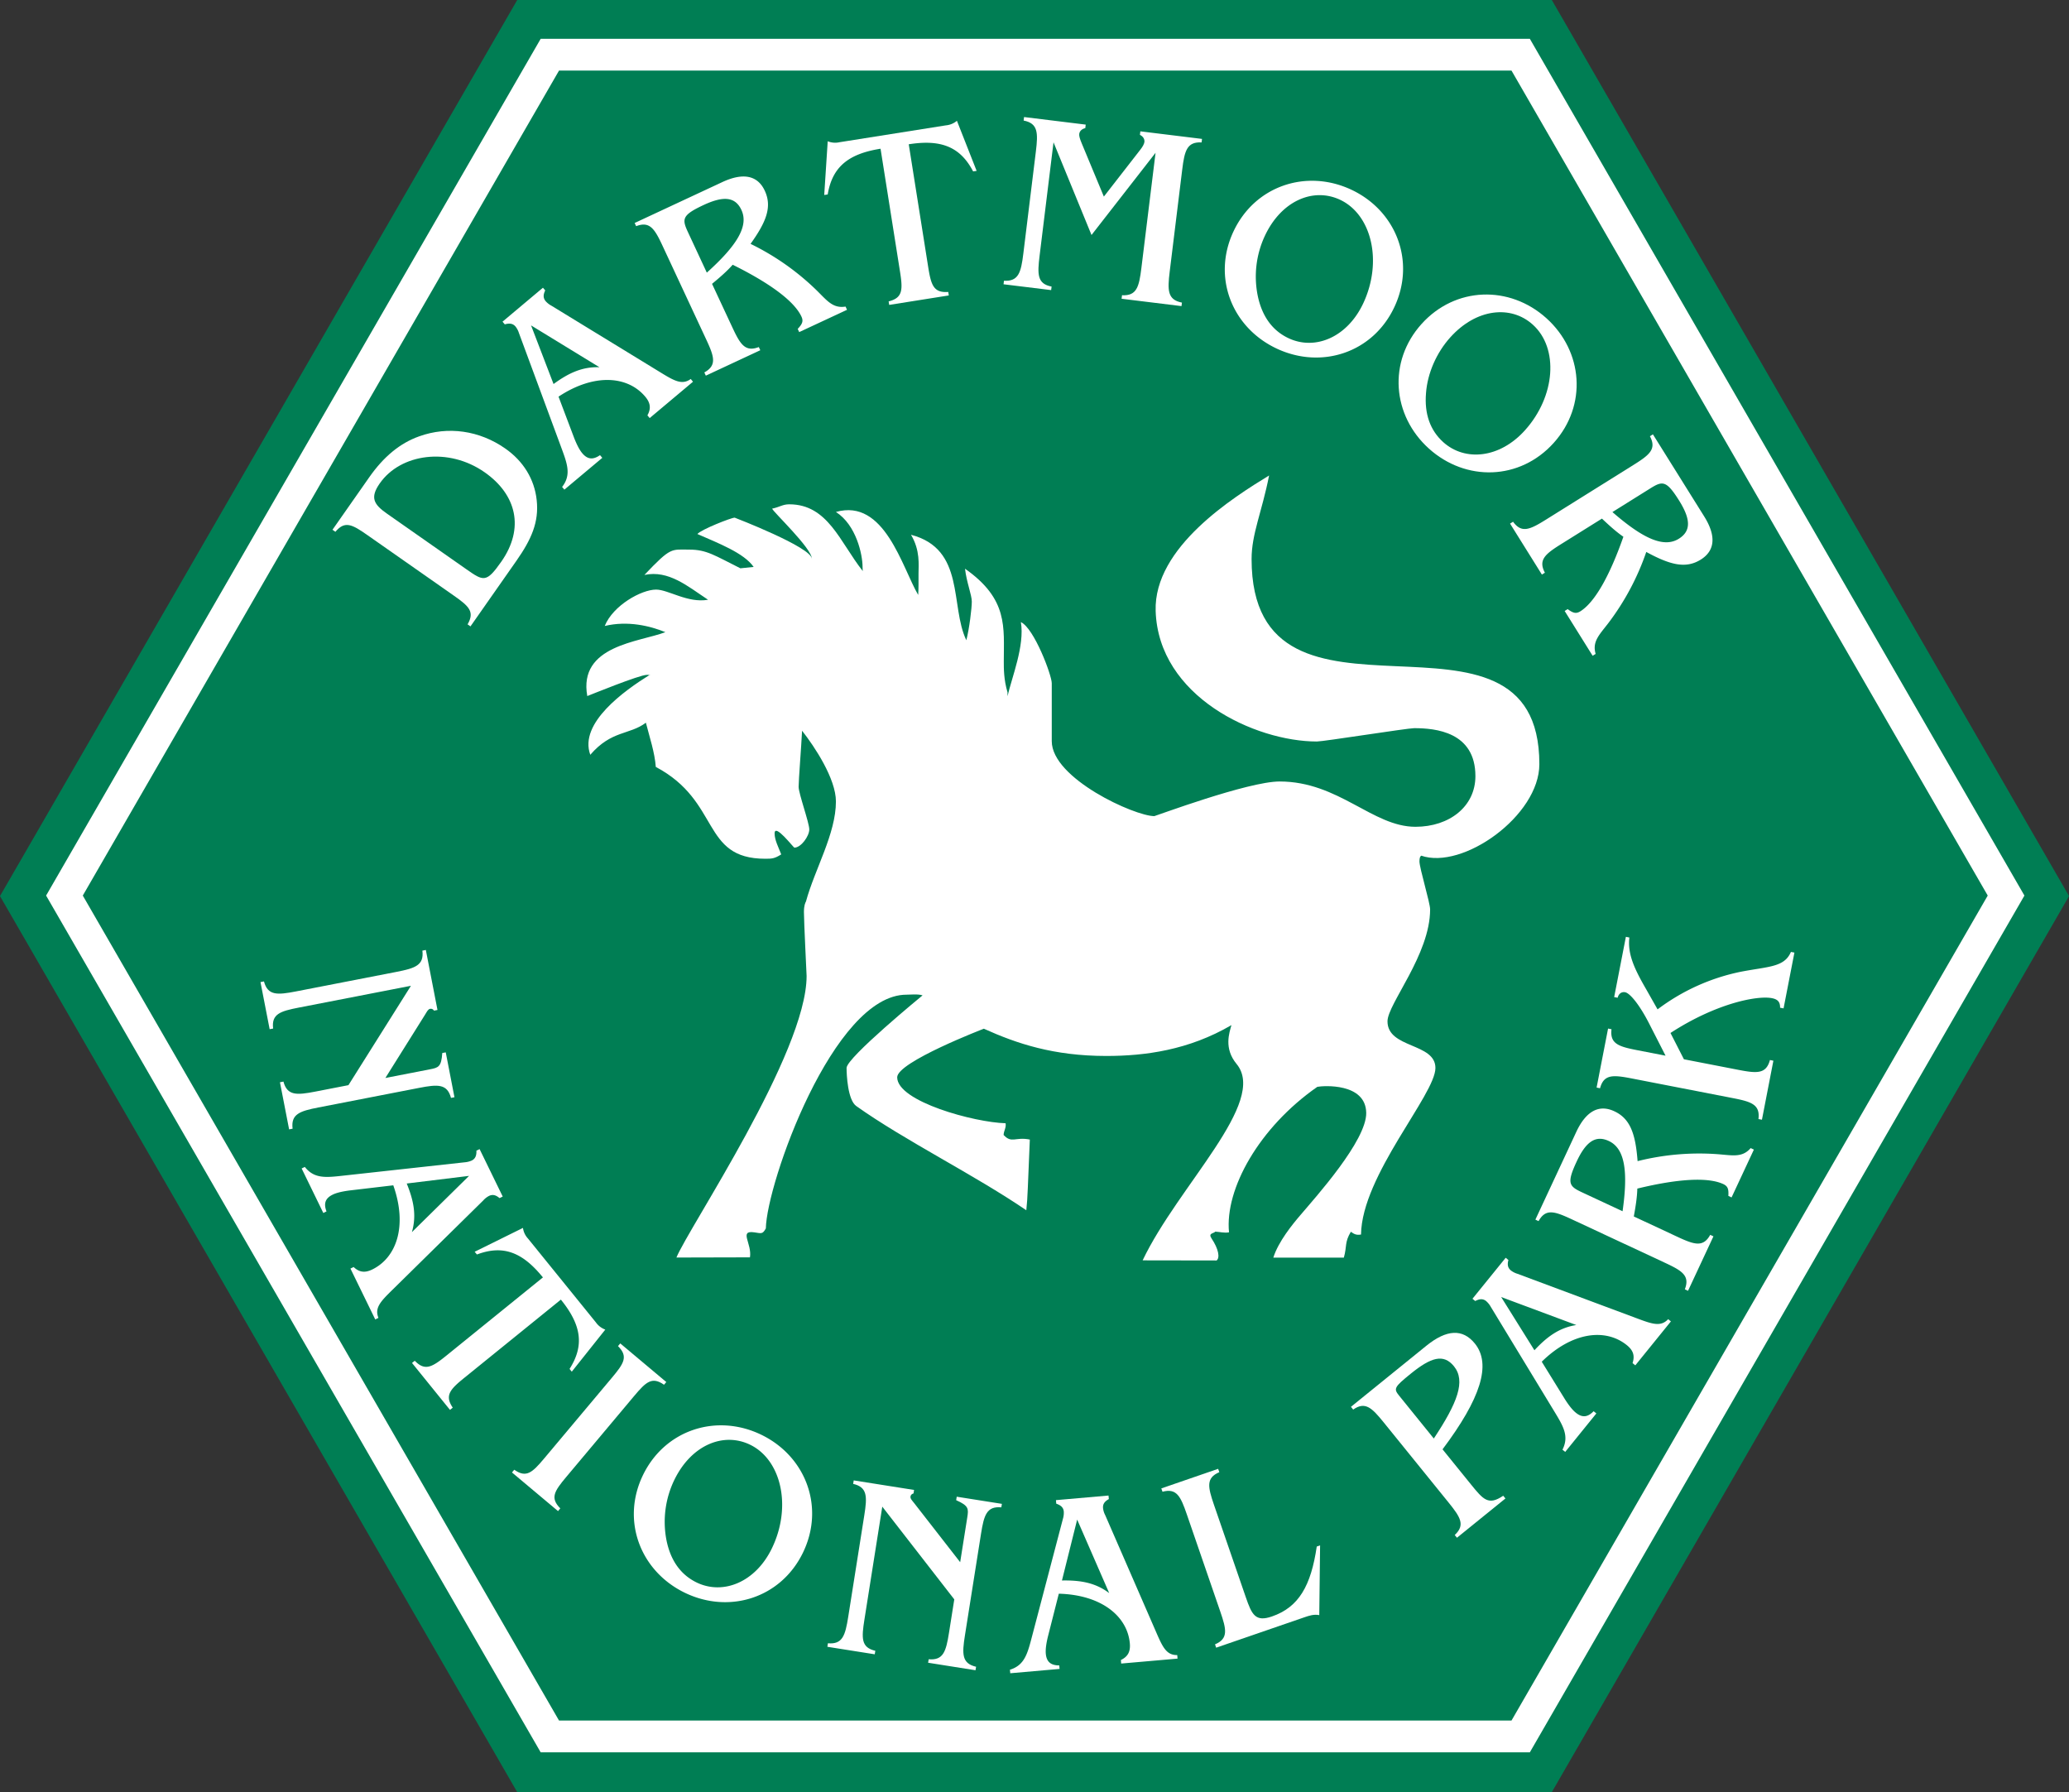 <svg xmlns="http://www.w3.org/2000/svg" width="1000" height="866.042" xml:space="preserve"><rect width="100%" height="100%" fill="#333333" stroke="none"/><defs><clipPath clipPathUnits="userSpaceOnUse" id="a"><path d="M45.376 95.344h522.72v-43.2H45.376v43.2z"/></clipPath><clipPath clipPathUnits="userSpaceOnUse" id="b"><path d="M463.148 714.396h87.84v-79.2h-87.84v79.2z"/></clipPath><clipPath clipPathUnits="userSpaceOnUse" id="c"><path d="M467.465 648.779h70.408v61.3h-70.408v-61.3z"/></clipPath></defs><path d="m0 0-17.221-29.83L0-59.659h34.445L51.666-29.83 34.445 0H0z" style="fill:#007e54;fill-opacity:1;fill-rule:nonzero;stroke:none" transform="matrix(14.517 0 0 -14.517 249.99 0)"/><path d="m0 0 16.161 27.992h32.322L64.644 0 48.483-27.992H16.161L0 0z" style="fill:#007e54;fill-opacity:1;fill-rule:nonzero;stroke:none" transform="matrix(14.517 0 0 -14.517 31.15 432.79)"/><path d="m0 0 16.161 27.992h32.322L64.644 0 48.483-27.992H16.161L0 0z" style="fill:none;stroke:#fff;stroke-width:1.058;stroke-linecap:butt;stroke-linejoin:miter;stroke-miterlimit:3.864;stroke-opacity:1;stroke-dasharray:none" transform="matrix(14.517 0 0 -14.517 31.15 432.79)"/><g clip-path="url(#c)" transform="matrix(14.517 0 0 -14.517 -6797.387 10296.793)"><path d="m0 0 1.534 2.19c.491.703.752 1.28.671 2.014-.075.699-.446 1.298-1.046 1.717-.861.603-1.907.751-2.866.406-.642-.228-1.184-.679-1.662-1.361l-1.225-1.749.097-.068c.314.375.554.249 1.063-.108L-.562 1.03c.51-.357.711-.539.466-.962L0 0zm-.129 1.897-2.645 1.852c-.441.308-.583.531-.245 1.013.695.992 2.286 1.212 3.491.368 1.067-.747 1.331-1.866.555-2.975-.497-.709-.591-.654-1.156-.258" style="fill:#fff;fill-opacity:1;fill-rule:evenodd;stroke:none" transform="translate(483.9 688.44)"/><path d="M0 0c-.235-.164-.418-.142-.591.064-.092.109-.179.278-.267.5l-.523 1.383c1.178.78 2.299.7 2.888-.002.173-.206.198-.393.071-.621l.076-.09 1.442 1.21-.075.091c-.293-.213-.555-.059-1.03.233l-3.609 2.207a.682.682 0 0 0-.19.148c-.086.103-.089.211-.016.36l-.076.09-1.346-1.13.076-.09c.159.046.271.03.358-.073a.678.678 0 0 0 .112-.213L-1.3.281c.207-.561.354-.932.038-1.34l.075-.09L.076-.09 0 0zm-1.547 2.367-.749 1.952 2.277-1.393c-.577.02-1.031-.196-1.528-.559" style="fill:#fff;fill-opacity:1;fill-rule:evenodd;stroke:none" transform="translate(488.213 694.141)"/><path d="m0 0-.672 1.44c.254.211.493.415.687.636C1.318 1.431 2.077.839 2.304.351c.071-.153.031-.246-.124-.411l.05-.106 1.592.742-.049.107c-.424-.067-.612.197-.971.549A8.445 8.445 0 0 1 .61 2.771c.528.737.722 1.236.473 1.77-.238.51-.72.61-1.414.286l-2.918-1.361.05-.106c.456.175.618-.092.884-.664L-.869-.405c.267-.572.368-.868-.06-1.104l.05-.107L.934-.77l-.049.106C.428-.839.266-.572 0 0m-.846 1.813-.625 1.342c-.206.442-.21.57.521.911.656.305 1.05.276 1.256-.166.249-.534-.145-1.181-1.152-2.087" style="fill:#fff;fill-opacity:1;fill-rule:evenodd;stroke:none" transform="translate(492.615 698.403)"/><path d="M0 0a.661.661 0 0 0-.368-.152l-3.545-.562a.645.645 0 0 0-.389.033l-.116-1.789.116.018c.153.918.688 1.352 1.759 1.522l.646-4.078c.098-.614.098-.887-.377-1.004l.019-.117 1.984.315-.018.116c-.488-.035-.572.224-.669.839l-.646 4.077C-.525-.611.112-.868.539-1.685l.117.018L0 0z" style="fill:#fff;fill-opacity:1;fill-rule:nonzero;stroke:none" transform="translate(500.096 705.271)"/><path d="m0 0-1.197-1.539-.739 1.777c-.059.142-.089.239-.081.306.011.092.08.168.202.196l.014.117-2.053.252-.014-.117c.48-.093.484-.407.407-1.033l-.417-3.396c-.077-.626-.157-.93-.645-.904l-.014-.117 1.585-.194.015.117c-.48.092-.476.405-.399 1.031l.463 3.772 1.265-3.086L.524-.081.052-3.92c-.077-.626-.156-.929-.644-.903l-.015-.117 1.995-.245.014.117c-.48.093-.484.407-.407 1.032l.417 3.397c.077.626.157.929.645.903l.014.117L.018.633.004.516C.116.46.164.37.153.278.146.219.1.123 0 0" style="fill:#fff;fill-opacity:1;fill-rule:nonzero;stroke:none" transform="translate(506.185 704.287)"/><path d="M0 0c-.711-1.524-.044-3.198 1.449-3.895 1.494-.696 3.205-.131 3.915 1.394.711 1.524.048 3.206-1.445 3.902C2.425 2.097.711 1.524 0 0m1.046-.144c.547 1.173 1.611 1.623 2.502 1.208C4.607.57 4.973-.993 4.327-2.379c-.53-1.136-1.601-1.583-2.485-1.17-.533.248-.881.717-1.027 1.397a3.203 3.203 0 0 0 .231 2.008" style="fill:#fff;fill-opacity:1;fill-rule:evenodd;stroke:none" transform="translate(509.3 701.58)"/><path d="M0 0c-1.125-1.25-.977-3.046.247-4.148 1.225-1.103 3.026-1.062 4.152.188 1.125 1.249.983 3.051-.242 4.154C2.932 1.297 1.125 1.25 0 0m.958-.444C1.824.518 2.973.638 3.704-.02c.869-.782.762-2.383-.262-3.52-.838-.931-1.993-1.045-2.718-.393-.437.394-.633.943-.574 1.637.049.657.347 1.34.808 1.852" style="fill:#fff;fill-opacity:1;fill-rule:evenodd;stroke:none" transform="translate(515.564 698.506)"/><path d="m0 0 1.348.842c.24-.226.472-.438.714-.604-.481-1.372-.977-2.197-1.433-2.482-.143-.089-.24-.061-.422.073l-.1-.062.931-1.491.1.063c-.119.411.121.631.427 1.03A8.452 8.452 0 0 1 2.824-.268c.797-.434 1.316-.566 1.815-.254.477.299.518.79.112 1.439l-1.706 2.73-.1-.062c.23-.431-.016-.625-.551-.959L-.508.813C-1.043.479-1.324.342-1.611.738l-.1-.062 1.06-1.697.1.062c-.23.431.016.625.551.959m1.697 1.06 1.255.784c.413.259.54.278.968-.406C4.303.825 4.321.43 3.908.172c-.499-.312-1.19 0-2.211.888" style="fill:#fff;fill-opacity:1;fill-rule:evenodd;stroke:none" transform="translate(520.223 691.186)"/><path d="m0 0-2.081-3.308-1.106-.215c-.619-.12-.932-.138-1.058.334l-.116-.023.305-1.568.116.023c-.06.485.237.585.856.706l3.359.653c.619.12.932.138 1.059-.334l.115.022-.29 1.494-.116-.022c-.03-.46-.128-.488-.408-.542l-1.486-.289L.476-.952c.059.097.095.172.161.185.05.01.096-.007.132-.06l.115.022-.388 1.998-.115-.023C.441.685.143.585-.476.464l-3.359-.653c-.619-.12-.932-.138-1.058.334l-.116-.022.305-1.568.116.022c-.06.485.239.578.858.698L0 0z" style="fill:#fff;fill-opacity:1;fill-rule:nonzero;stroke:none" transform="translate(481.918 676.476)"/><path d="M0 0c-.103.268-.037.44.205.558.128.063.313.106.55.138l1.468.173c.472-1.332.123-2.4-.7-2.802-.242-.118-.43-.097-.62.082l-.106-.052.826-1.693.106.052c-.136.336.076.552.475.943L5.219.366a.667.667 0 0 0 .189.149c.121.058.226.035.353-.072l.106.052-.77 1.579-.106-.051c.006-.166-.037-.271-.158-.33a.719.719 0 0 0-.233-.058L.587 1.194c-.595-.066-.99-.118-1.309.287l-.106-.051.722-1.482L0 0zm2.671.929 2.075.254L2.843-.69c.16.555.06 1.049-.172 1.619" style="fill:#fff;fill-opacity:1;fill-rule:evenodd;stroke:none" transform="translate(479.107 668.965)"/><path d="M0 0a.66.66 0 0 0-.315.242l-2.26 2.79a.644.644 0 0 0-.166.353l-1.608-.794.075-.091c.871.327 1.514.08 2.197-.763L-5.285-.861c-.484-.392-.719-.528-1.059-.176l-.091-.074 1.264-1.562.092.075c-.275.405-.092.607.392.998L-1.479.998c.688-.849.784-1.529.289-2.308l.074-.091L0 0z" style="fill:#fff;fill-opacity:1;fill-rule:nonzero;stroke:none" transform="translate(488.389 665.031)"/><path d="m0 0-1.533 1.286-.075-.09c.346-.346.199-.573-.201-1.05L-4.063-2.54c-.4-.476-.598-.661-.999-.379l-.076-.091 1.533-1.286.076.09c-.347.346-.199.574.201 1.05L-1.075-.47c.4.477.599.661.999.38L0 0z" style="fill:#fff;fill-opacity:1;fill-rule:nonzero;stroke:none" transform="translate(490.42 663.285)"/><path d="M0 0c-.737-1.511-.1-3.197 1.381-3.92 1.481-.722 3.202-.186 3.939 1.325.737 1.512.104 3.205-1.377 3.927C2.461 2.055.737 1.511 0 0m1.043-.163c.568 1.164 1.639 1.596 2.523 1.165 1.05-.513 1.389-2.081.718-3.457C3.735-3.58 2.657-4.008 1.78-3.581c-.529.258-.868.732-1.003 1.415a3.204 3.204 0 0 0 .266 2.003" style="fill:#fff;fill-opacity:1;fill-rule:evenodd;stroke:none" transform="translate(489.647 660.195)"/><path d="m0 0 2.397-3.087-.176-1.112c-.099-.623-.189-.924-.676-.881l-.019-.116 1.578-.25.019.116c-.477.11-.47.424-.371 1.046l.535 3.38c.099.623.189.924.676.881l.019.116-1.504.238L2.46.215c.422-.186.414-.287.37-.57l-.237-1.494L1.058.122C.987.21.928.27.939.337c.008.049.039.087.101.103l.018.116-2.009.318L-.97.758c.477-.11.47-.423.371-1.046l-.535-3.38c-.099-.623-.189-.923-.676-.88l-.018-.117 1.577-.25.019.117c-.477.109-.461.422-.362 1.044L0 0z" style="fill:#fff;fill-opacity:1;fill-rule:nonzero;stroke:none" transform="translate(497.611 659.137)"/><path d="M0 0c-.287 0-.424.123-.448.391-.012.143.013.331.069.563l.364 1.433C1.398 2.35 2.27 1.642 2.35.729 2.373.461 2.287.293 2.052.18l.01-.118 1.876.164-.01.118c-.362-.007-.488.269-.71.782L1.529 5.004a.655.655 0 0 0-.071.23c-.012.134.048.223.193.303l-.011.118-1.75-.153.01-.118c.157-.054.24-.131.251-.265a.704.704 0 0 0-.029-.239L-.904.976c-.152-.579-.245-.967-.738-1.12l.011-.117L.01-.117 0 0zm.09 2.827.506 2.027 1.067-2.447c-.461.348-.958.431-1.573.42" style="fill:#fff;fill-opacity:1;fill-rule:evenodd;stroke:none" transform="translate(503.503 653.852)"/><path d="M0 0c-.192-1.302-.594-2.019-1.493-2.328-.548-.189-.668.055-.87.643L-3.42 1.383c-.205.597-.274.902.176 1.092l-.039.112-1.892-.652.039-.111c.472.127.605-.156.81-.753l1.114-3.235c.205-.596.275-.901-.175-1.092l.038-.111 2.941 1.013c.159.054.31.106.492.071L.111.038 0 0z" style="fill:#fff;fill-opacity:1;fill-rule:nonzero;stroke:none" transform="translate(512.076 657.809)"/><path d="M0 0c-.496-.336-.665-.127-1.078.382l-.942 1.163C-.755 3.23-.383 4.374-.944 5.067c-.402.496-.936.475-1.616-.075L-5.069 2.96l.074-.092c.4.281.622.06 1.019-.43l2.153-2.659c.397-.49.567-.753.209-1.086l.074-.091L.074-.091 0 0zm-2.311 1.905-1.158 1.431c-.185.228-.162.28.393.729.667.54 1.087.675 1.437.244.396-.49.117-1.214-.672-2.404" style="fill:#fff;fill-opacity:1;fill-rule:evenodd;stroke:none" transform="translate(518.284 659.5)"/><path d="M0 0c-.199-.206-.383-.22-.592-.05-.112.09-.229.239-.358.44l-.777 1.258c1.007.99 2.123 1.126 2.835.549.209-.17.27-.348.188-.596l.092-.074L2.573 2.99l-.091.074c-.248-.265-.533-.163-1.056.033l-3.963 1.478a.675.675 0 0 0-.215.109c-.104.085-.128.19-.085.35l-.091.074-1.106-1.365.092-.075c.147.076.26.082.365-.003a.707.707 0 0 0 .151-.187L-1.33.028c.311-.512.525-.848.293-1.309l.091-.074L.091-.074 0 0zm-1.971 2.029-1.107 1.772 2.502-.932c-.571-.09-.976-.39-1.395-.84" style="fill:#fff;fill-opacity:1;fill-rule:evenodd;stroke:none" transform="translate(521.294 662.314)"/><path d="m0 0-1.44.672c.059.325.11.635.117.928 1.413.343 2.375.377 2.862.15.153-.071.182-.168.169-.394l.107-.05.743 1.592-.107.05c-.281-.323-.595-.242-1.097-.203a8.442 8.442 0 0 1-2.668-.231c-.07.905-.241 1.412-.775 1.66-.51.239-.944.005-1.267-.689L-4.717.567l.106-.05c.237.428.533.327 1.105.061L-.405-.869c.571-.266.839-.428.664-.884l.106-.05L1.211.01l-.107.05C.868-.367.571-.266 0 0m-1.814.846-1.341.625c-.442.206-.527.302-.186 1.033.306.655.627.886 1.069.68.533-.249.648-.998.458-2.338" style="fill:#fff;fill-opacity:1;fill-rule:evenodd;stroke:none" transform="translate(524.072 668.125)"/><path d="m0 0-.941.183c-.619.12-.918.213-.858.698l-.115.022-.382-1.964.115-.023c.126.473.438.446 1.057.326l3.359-.653c.619-.12.918-.213.858-.698l.116-.022.381 1.964-.115.023C3.349-.617 3.037-.59 2.418-.47L.611-.119.164.756c1.52.989 2.89 1.254 3.377 1.159.198-.038.275-.13.272-.318l.116-.022.361 1.857-.116.022c-.219-.514-.744-.481-1.67-.66a6.886 6.886 0 0 1-2.77-1.252l-.382.674c-.385.666-.622 1.166-.557 1.718l-.116.023-.39-2.006.116-.022c.035.139.134.205.25.183.156-.031.478-.402.83-1.104L0 0z" style="fill:#fff;fill-opacity:1;fill-rule:nonzero;stroke:none" transform="translate(523.689 674.149)"/><path d="M0 0c-.428.517-.245 1.033-.171 1.294C-1.595.461-3.049.267-4.336.267c-1.756 0-2.982.412-4.079.907 0 0-2.885-1.107-2.885-1.617 0-.809 2.581-1.504 3.609-1.53.026-.151-.06-.244-.066-.39.271-.294.385-.055.873-.153-.069-1.569-.069-1.919-.117-2.353-1.755 1.194-4.051 2.324-5.659 3.467-.288.199-.325 1.048-.325 1.27 0 .343 2.53 2.416 2.53 2.416-.137.051-.437.023-.534.023-2.44 0-4.658-6.287-4.684-7.781-.111-.2-.145-.165-.39-.13-.515.072-.065-.376-.139-.833l-2.448-.006c.405.991 4.334 6.81 4.334 9.371 0 .034-.089 1.819-.089 2.129 0 .222.045.31.068.353.291 1.071.997 2.253.997 3.329 0 .754-.709 1.825-1.127 2.355-.027-.549-.115-1.645-.115-1.867 0-.222.355-1.198.355-1.419 0-.222-.274-.606-.495-.606-.034 0-.659.827-.659.472 0-.221.126-.452.22-.697-.222-.14-.308-.145-.53-.145-2.151 0-1.472 1.906-3.646 3.057-.036.487-.209.996-.33 1.472-.543-.411-1.144-.248-1.851-1.068-.39 1.058 1.152 2.145 1.968 2.654 0 0 .133.006-.089.006-.244 0-1.867-.662-1.979-.705-.304 1.69 1.732 1.795 2.6 2.127-.507.207-1.249.39-2.019.206.276.684 1.221 1.211 1.709 1.211.41 0 1.053-.458 1.731-.338-.676.444-1.307.996-2.119.826.892.94.887.843 1.497.843.576 0 .848-.198 1.698-.622l.442.045c-.321.465-1.184.793-1.873 1.096.123.15 1.13.545 1.241.545 0 0 2.572-.987 2.572-1.375 0 .355-1.293 1.567-1.324 1.675.26.055.349.144.57.144 1.287 0 1.688-1.263 2.444-2.218.022.063-.004-.089-.004.133 0 .41-.209 1.397-.887 1.83 1.619.463 2.203-1.848 2.739-2.762.015.206.011.488.011.71 0 .288.062.768-.25 1.293 1.817-.476 1.293-2.371 1.842-3.511.1.388.182 1.065.182 1.287 0 .221-.175.643-.226 1.094 1.444-1.012 1.291-1.948 1.291-3.09 0-.222-.002-.604.124-1.023v-.131c.145.632.577 1.687.445 2.467.442-.206 1.028-1.768 1.028-2.034v-1.93c0-1.242 2.761-2.495 3.415-2.495.033 0 3.116 1.153 4.17 1.153 1.974 0 3.094-1.508 4.524-1.508 1.131 0 1.996.677 1.996 1.686 0 1.475-1.331 1.597-2.04 1.597-.222 0-3.017-.444-3.238-.444-2.063 0-5.277 1.498-5.368 4.347-.067 2.123 2.601 3.789 3.777 4.509-.242-1.225-.583-1.947-.583-2.779 0-6.609 9.581-.632 9.581-6.831 0-1.719-2.556-3.533-3.94-3.044.037-.017-.052.028-.052-.194s.355-1.375.355-1.597c0-1.508-1.419-3.149-1.419-3.726C5.024.511 6.62.71 6.62-.132c0-.887-2.451-3.575-2.477-5.545-.151-.026-.224.009-.339.092-.215-.363-.124-.477-.233-.861H1.223c.17.536.636 1.107.913 1.429.499.588 2.194 2.469 2.18 3.39-.015 1.008-1.442.904-1.628.866C.75-2.111-.396-4.16-.252-5.604c-.155-.03-.313.016-.457.023-.06-.07-.246-.045-.123-.229.235-.351.283-.644.166-.731l-2.462.004C-1.938-4.041 1.048-1.267 0 0" style="fill:#fff;fill-opacity:1;fill-rule:evenodd;stroke:none" transform="translate(509.407 673.873)"/></g></svg>